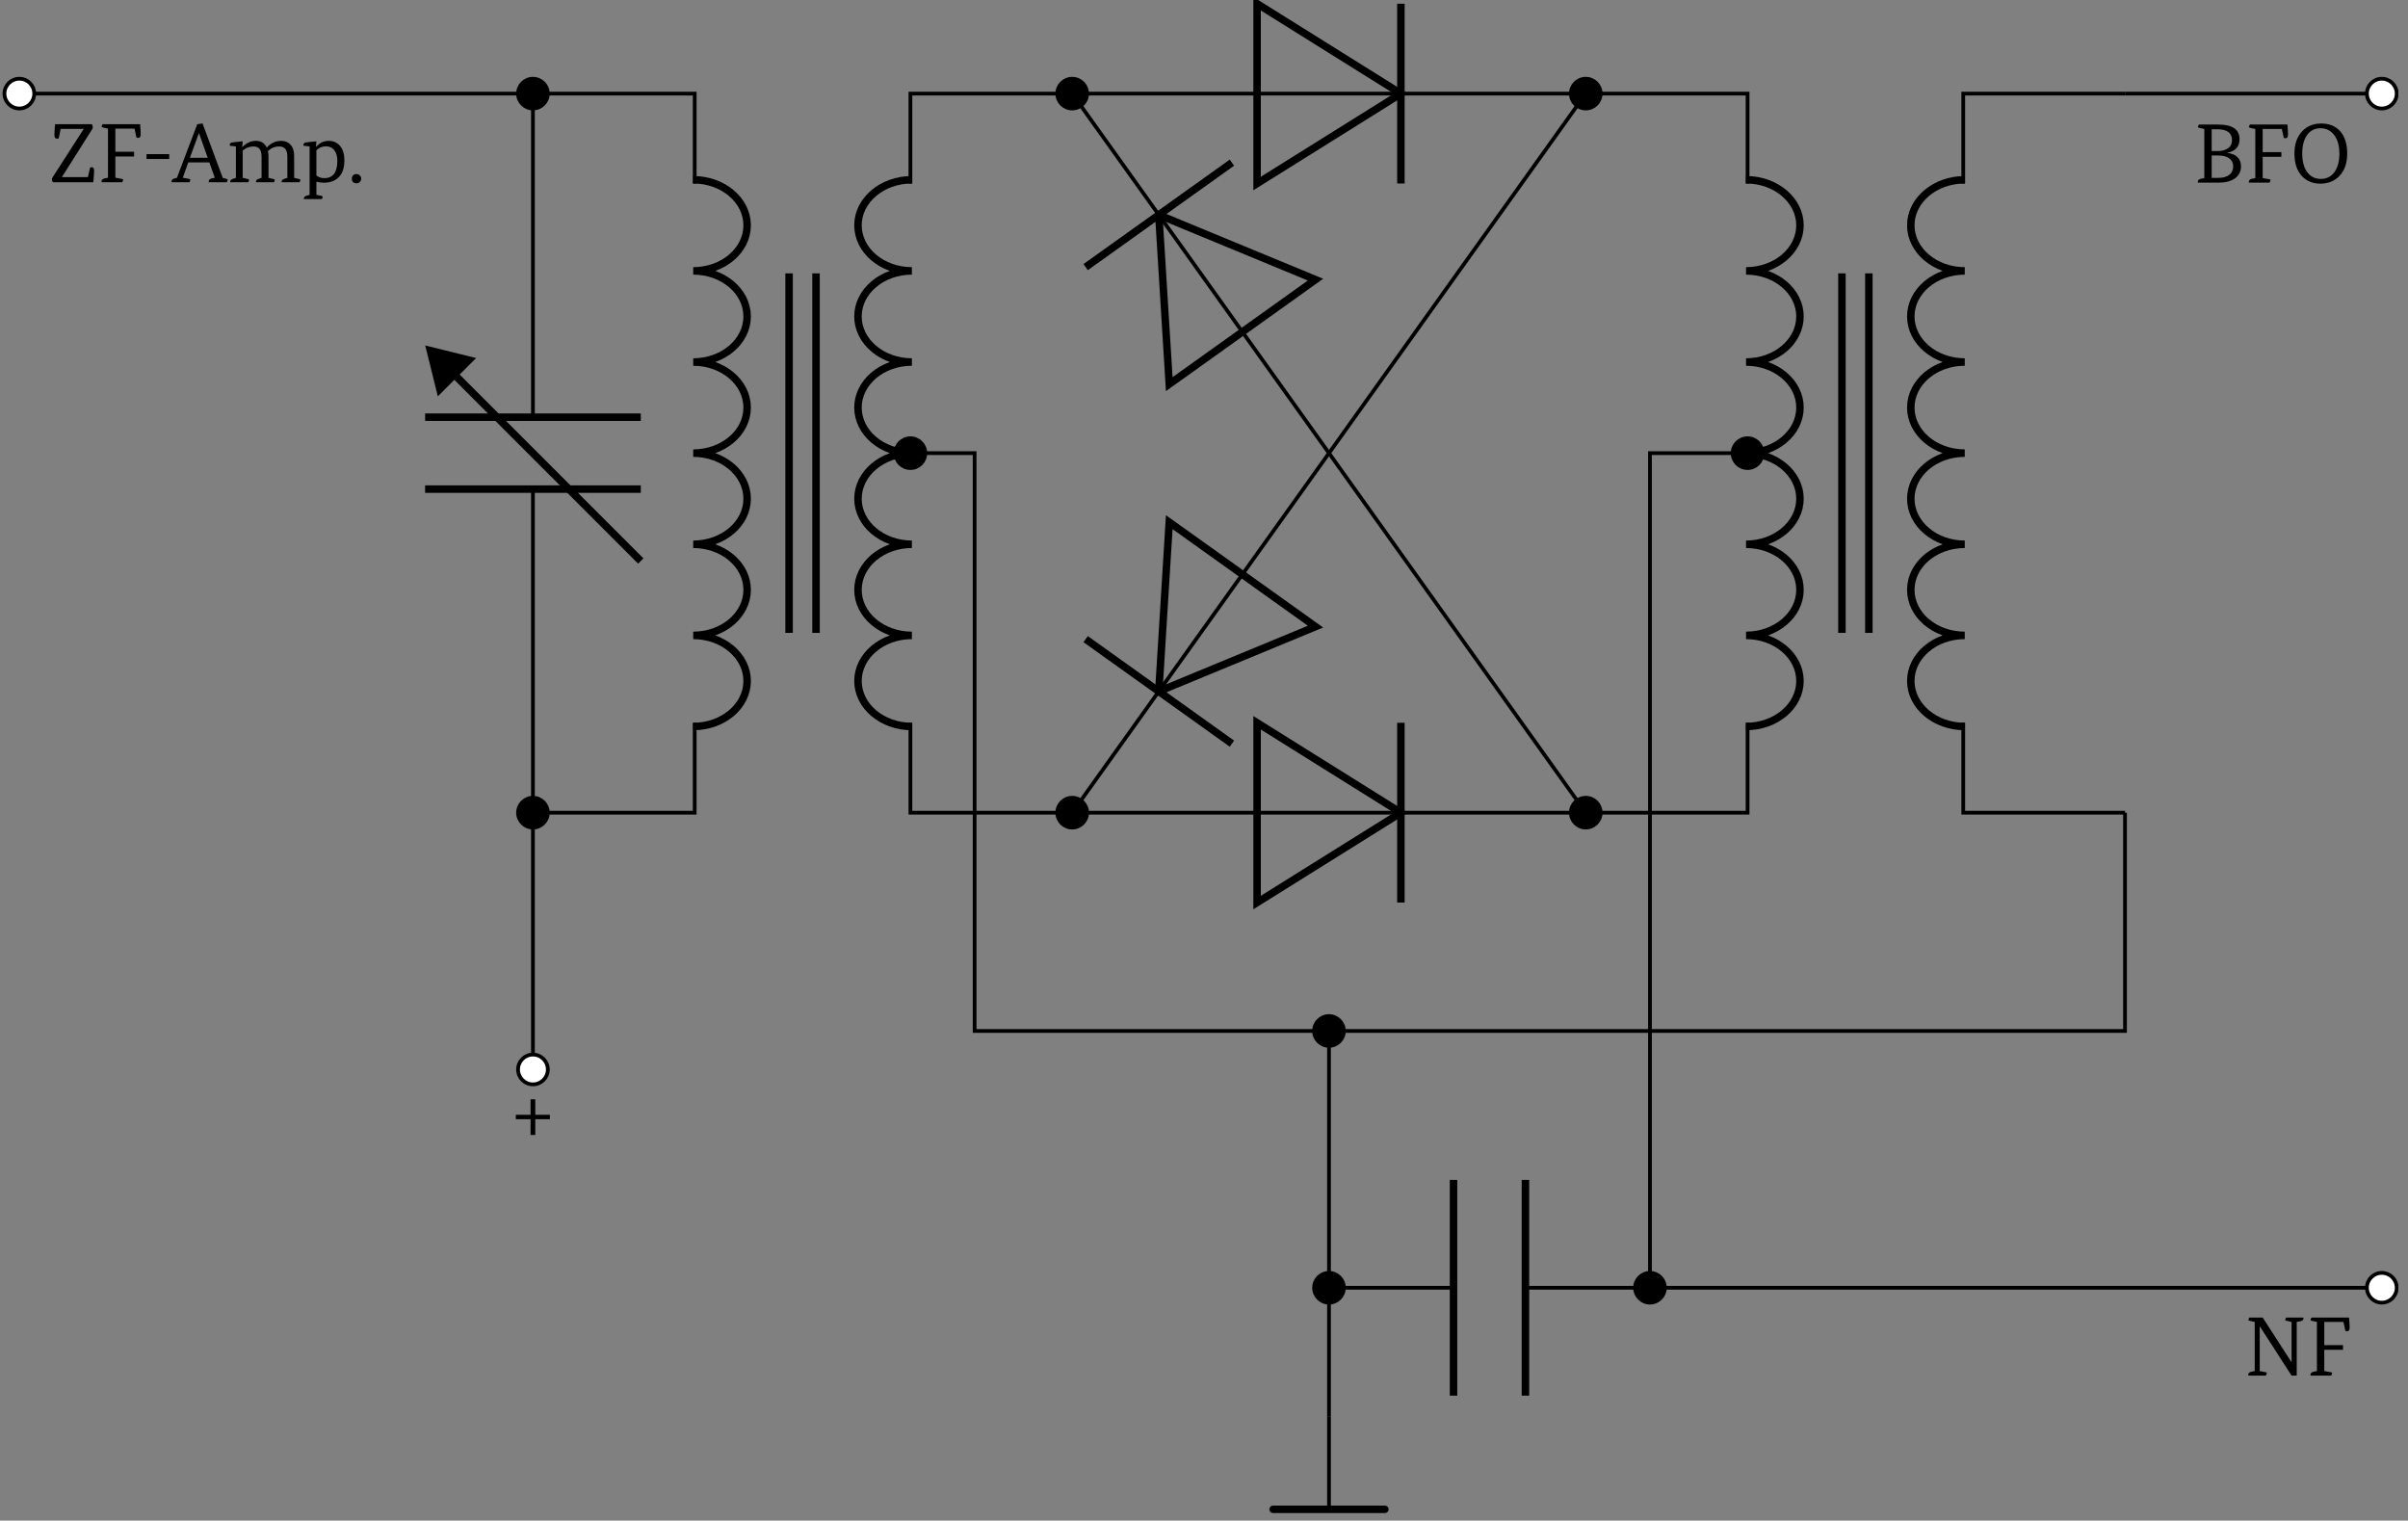<?xml version="1.0" encoding="UTF-8"?>
<svg xmlns="http://www.w3.org/2000/svg" xmlns:xlink="http://www.w3.org/1999/xlink" width="255.243" height="161.173" viewBox="0 0 255.243 161.173">
<rect x="0" y="0" width="255.243" height="161.173" fill="#808080" stroke="none"/>
<defs>
<g>
<g id="glyph-0-0">
<path d="M 2.484 -3.031 L 4.031 -3.031 L 4.031 -2.562 L 2.484 -2.562 L 2.484 -0.891 L 1.984 -0.891 L 1.984 -2.562 L 0.422 -2.562 L 0.422 -3.031 L 1.984 -3.031 L 1.984 -4.672 L 2.484 -4.672 Z M 2.484 -3.031 "/>
</g>
<g id="glyph-0-1">
<path d="M 3.641 -5.641 L 3.641 -5.656 L 1.203 -5.656 L 1 -4.656 C 0.938 -4.633 0.867 -4.625 0.797 -4.625 C 0.629 -4.625 0.547 -4.75 0.547 -5 C 0.547 -5.258 0.566 -5.645 0.609 -6.156 L 4.516 -6.156 C 4.578 -6.062 4.609 -5.961 4.609 -5.859 C 4.609 -5.766 4.578 -5.672 4.516 -5.578 L 1.344 -0.562 L 1.344 -0.547 L 4.094 -0.547 L 4.328 -1.562 C 4.391 -1.582 4.457 -1.594 4.531 -1.594 C 4.676 -1.594 4.75 -1.473 4.75 -1.234 C 4.75 -1.016 4.723 -0.602 4.672 0 L 0.438 0 C 0.332 -0.039 0.281 -0.133 0.281 -0.281 C 0.281 -0.363 0.301 -0.441 0.344 -0.516 Z M 3.641 -5.641 "/>
</g>
<g id="glyph-0-2">
<path d="M 4.5 -6.156 C 4.539 -5.656 4.562 -5.305 4.562 -5.109 C 4.562 -4.836 4.477 -4.703 4.312 -4.703 C 4.25 -4.703 4.18 -4.719 4.109 -4.75 L 3.906 -5.688 L 1.875 -5.688 L 1.875 -3.234 L 3.859 -3.234 L 3.859 -2.734 L 1.875 -2.734 L 1.875 -0.484 L 2.578 -0.359 C 2.66 -0.348 2.703 -0.316 2.703 -0.266 C 2.703 -0.234 2.672 -0.145 2.609 0 L 0.422 0 C 0.41 -0.02 0.406 -0.047 0.406 -0.078 C 0.406 -0.242 0.508 -0.352 0.719 -0.406 L 1.094 -0.484 L 1.094 -5.688 L 0.547 -5.812 C 0.461 -5.82 0.422 -5.852 0.422 -5.906 C 0.422 -5.957 0.453 -6.039 0.516 -6.156 Z M 4.5 -6.156 "/>
</g>
<g id="glyph-0-3">
<path d="M 2.953 -2.469 L 0.547 -2.469 L 0.547 -2.984 L 2.953 -2.984 Z M 2.953 -2.469 "/>
</g>
<g id="glyph-0-4">
<path d="M 4.484 -0.484 L 3.906 -2.109 L 1.672 -2.109 L 1.094 -0.484 L 1.766 -0.359 C 1.848 -0.348 1.891 -0.316 1.891 -0.266 C 1.891 -0.223 1.859 -0.133 1.797 0 L -0.078 0 C -0.086 -0.02 -0.094 -0.047 -0.094 -0.078 C -0.094 -0.254 0.008 -0.363 0.219 -0.406 L 0.469 -0.469 L 2.625 -6.156 L 3.188 -6.234 L 5.328 -0.469 L 5.734 -0.359 C 5.816 -0.336 5.859 -0.305 5.859 -0.266 C 5.859 -0.234 5.82 -0.145 5.75 0 L 3.844 0 C 3.844 -0.02 3.844 -0.047 3.844 -0.078 C 3.844 -0.242 3.941 -0.352 4.141 -0.406 Z M 1.844 -2.594 L 3.734 -2.594 L 2.812 -5.203 L 2.797 -5.203 Z M 1.844 -2.594 "/>
</g>
<g id="glyph-0-5">
<path d="M 7.078 -0.469 L 7.609 -0.344 C 7.691 -0.332 7.734 -0.297 7.734 -0.234 C 7.734 -0.148 7.703 -0.07 7.641 0 L 5.75 0 C 5.75 -0.02 5.75 -0.039 5.75 -0.062 C 5.75 -0.195 5.836 -0.297 6.016 -0.359 L 6.359 -0.469 L 6.359 -2.75 C 6.359 -3.445 6.07 -3.797 5.5 -3.797 C 5.039 -3.797 4.641 -3.633 4.297 -3.312 C 4.336 -3.094 4.359 -2.922 4.359 -2.797 L 4.359 -0.469 L 4.891 -0.344 C 4.973 -0.332 5.016 -0.297 5.016 -0.234 C 5.016 -0.148 4.984 -0.07 4.922 0 L 3.031 0 C 3.031 -0.02 3.031 -0.039 3.031 -0.062 C 3.031 -0.195 3.117 -0.297 3.297 -0.359 L 3.625 -0.469 L 3.625 -2.75 C 3.625 -3.445 3.344 -3.797 2.781 -3.797 C 2.344 -3.797 1.957 -3.648 1.625 -3.359 L 1.625 -0.469 L 2.172 -0.344 C 2.254 -0.332 2.297 -0.297 2.297 -0.234 C 2.297 -0.148 2.266 -0.07 2.203 0 L 0.312 0 C 0.301 -0.02 0.297 -0.039 0.297 -0.062 C 0.297 -0.195 0.391 -0.297 0.578 -0.359 L 0.906 -0.469 L 0.906 -3.797 L 0.266 -3.875 C 0.254 -3.906 0.25 -3.93 0.25 -3.953 C 0.25 -4.117 0.359 -4.211 0.578 -4.234 L 1.625 -4.344 L 1.578 -3.734 L 1.609 -3.734 C 2.016 -4.172 2.488 -4.391 3.031 -4.391 C 3.57 -4.391 3.953 -4.148 4.172 -3.672 C 4.598 -4.148 5.109 -4.391 5.703 -4.391 C 6.129 -4.391 6.461 -4.25 6.703 -3.969 C 6.953 -3.695 7.078 -3.305 7.078 -2.797 Z M 7.078 -0.469 "/>
</g>
<g id="glyph-0-6">
<path d="M 0.859 1.328 L 0.859 -3.797 L 0.203 -3.875 C 0.203 -3.906 0.203 -3.93 0.203 -3.953 C 0.203 -4.117 0.312 -4.211 0.531 -4.234 L 1.578 -4.344 L 1.531 -3.75 L 1.547 -3.75 C 1.91 -4.176 2.352 -4.391 2.875 -4.391 C 3.383 -4.391 3.789 -4.207 4.094 -3.844 C 4.395 -3.477 4.547 -2.969 4.547 -2.312 C 4.547 -1.531 4.344 -0.938 3.938 -0.531 C 3.551 -0.145 3.02 0.047 2.344 0.047 C 2.094 0.047 1.836 0.008 1.578 -0.062 L 1.578 1.328 L 2.109 1.438 C 2.191 1.457 2.234 1.492 2.234 1.547 C 2.234 1.629 2.207 1.707 2.156 1.781 L 0.266 1.781 C 0.254 1.758 0.25 1.738 0.25 1.719 C 0.25 1.582 0.344 1.484 0.531 1.422 Z M 2.594 -3.812 C 2.207 -3.812 1.867 -3.672 1.578 -3.391 L 1.578 -0.719 C 1.816 -0.531 2.098 -0.438 2.422 -0.438 C 3.336 -0.438 3.797 -1.051 3.797 -2.281 C 3.797 -2.758 3.688 -3.133 3.469 -3.406 C 3.258 -3.676 2.969 -3.812 2.594 -3.812 Z M 2.594 -3.812 "/>
</g>
<g id="glyph-0-7">
<path d="M 0.406 -0.375 C 0.406 -0.52 0.445 -0.641 0.531 -0.734 C 0.625 -0.828 0.742 -0.875 0.891 -0.875 C 1.023 -0.875 1.141 -0.828 1.234 -0.734 C 1.336 -0.641 1.391 -0.52 1.391 -0.375 C 1.391 -0.227 1.336 -0.109 1.234 -0.016 C 1.141 0.066 1.023 0.109 0.891 0.109 C 0.742 0.109 0.625 0.066 0.531 -0.016 C 0.445 -0.109 0.406 -0.227 0.406 -0.375 Z M 0.406 -0.375 "/>
</g>
<g id="glyph-0-8">
<path d="M 2.547 -6.156 C 4.066 -6.156 4.828 -5.641 4.828 -4.609 C 4.828 -3.805 4.395 -3.328 3.531 -3.172 L 3.531 -3.156 C 4.5 -3.02 4.984 -2.539 4.984 -1.719 C 4.984 -1.207 4.785 -0.797 4.391 -0.484 C 3.961 -0.16 3.375 0 2.625 0 L 0.422 0 C 0.41 -0.02 0.406 -0.047 0.406 -0.078 C 0.406 -0.242 0.508 -0.352 0.719 -0.406 L 1.094 -0.484 L 1.094 -5.688 L 0.547 -5.812 C 0.461 -5.82 0.422 -5.852 0.422 -5.906 C 0.422 -5.957 0.453 -6.039 0.516 -6.156 Z M 2.531 -0.5 C 3.07 -0.5 3.484 -0.613 3.766 -0.844 C 4.023 -1.062 4.156 -1.352 4.156 -1.719 C 4.156 -2.07 4.02 -2.352 3.75 -2.562 C 3.477 -2.77 3.086 -2.875 2.578 -2.875 L 1.875 -2.875 L 1.875 -0.5 Z M 2.469 -3.344 C 2.988 -3.344 3.391 -3.457 3.672 -3.688 C 3.91 -3.883 4.031 -4.156 4.031 -4.5 C 4.031 -5.27 3.508 -5.656 2.469 -5.656 L 1.875 -5.656 L 1.875 -3.344 Z M 2.469 -3.344 "/>
</g>
<g id="glyph-0-9">
<path d="M 3.266 -0.391 C 3.867 -0.391 4.348 -0.629 4.703 -1.109 C 5.055 -1.586 5.234 -2.242 5.234 -3.078 C 5.234 -3.898 5.051 -4.551 4.688 -5.031 C 4.32 -5.52 3.836 -5.766 3.234 -5.766 C 2.629 -5.766 2.156 -5.523 1.812 -5.047 C 1.469 -4.566 1.297 -3.91 1.297 -3.078 C 1.297 -2.242 1.473 -1.586 1.828 -1.109 C 2.18 -0.629 2.66 -0.391 3.266 -0.391 Z M 3.219 0.109 C 2.406 0.109 1.75 -0.16 1.25 -0.703 C 0.727 -1.273 0.469 -2.066 0.469 -3.078 C 0.469 -4.078 0.742 -4.867 1.297 -5.453 C 1.816 -5.992 2.488 -6.266 3.312 -6.266 C 4.156 -6.266 4.82 -5.992 5.312 -5.453 C 5.812 -4.891 6.062 -4.098 6.062 -3.078 C 6.062 -2.066 5.785 -1.273 5.234 -0.703 C 4.711 -0.16 4.039 0.109 3.219 0.109 Z M 3.219 0.109 "/>
</g>
<g id="glyph-0-10">
<path d="M 6.25 -6.156 C 6.258 -6.133 6.266 -6.109 6.266 -6.078 C 6.266 -5.922 6.16 -5.816 5.953 -5.766 L 5.547 -5.688 L 5.547 0 L 5 0 L 1.656 -5.188 L 1.625 -5.188 L 1.625 -0.484 L 2.25 -0.359 C 2.332 -0.348 2.375 -0.316 2.375 -0.266 C 2.375 -0.234 2.344 -0.145 2.281 0 L 0.422 0 C 0.41 -0.02 0.406 -0.047 0.406 -0.078 C 0.406 -0.242 0.508 -0.352 0.719 -0.406 L 1.094 -0.484 L 1.094 -5.688 L 0.547 -5.812 C 0.461 -5.82 0.422 -5.852 0.422 -5.906 C 0.422 -5.957 0.453 -6.039 0.516 -6.156 L 1.938 -6.156 L 4.984 -1.438 L 5 -1.438 L 5 -5.688 L 4.453 -5.812 C 4.367 -5.82 4.328 -5.852 4.328 -5.906 C 4.328 -5.957 4.359 -6.039 4.422 -6.156 Z M 6.25 -6.156 "/>
</g>
</g>
<clipPath id="clip-0">
<path clip-rule="nonzero" d="M 0.273 8 L 4 8 L 4 12 L 0.273 12 Z M 0.273 8 "/>
</clipPath>
<clipPath id="clip-1">
<path clip-rule="nonzero" d="M 0.273 2 L 10 2 L 10 18 L 0.273 18 Z M 0.273 2 "/>
</clipPath>
<clipPath id="clip-2">
<path clip-rule="nonzero" d="M 250 8 L 254.215 8 L 254.215 12 L 250 12 Z M 250 8 "/>
</clipPath>
<clipPath id="clip-3">
<path clip-rule="nonzero" d="M 245 2 L 254.215 2 L 254.215 18 L 245 18 Z M 245 2 "/>
</clipPath>
<clipPath id="clip-4">
<path clip-rule="nonzero" d="M 250 134 L 254.215 134 L 254.215 139 L 250 139 Z M 250 134 "/>
</clipPath>
<clipPath id="clip-5">
<path clip-rule="nonzero" d="M 245 129 L 254.215 129 L 254.215 144 L 245 144 Z M 245 129 "/>
</clipPath>
<clipPath id="clip-6">
<path clip-rule="nonzero" d="M 140 149 L 142 149 L 142 160.352 L 140 160.352 Z M 140 149 "/>
</clipPath>
<clipPath id="clip-7">
<path clip-rule="nonzero" d="M 134 159 L 148 159 L 148 160.352 L 134 160.352 Z M 134 159 "/>
</clipPath>
</defs>
<path fill="none" stroke-width="0.399" stroke-linecap="butt" stroke-linejoin="miter" stroke="rgb(0%, 0%, 0%)" stroke-opacity="1" stroke-miterlimit="10" d="M -0.001 0 L 27.357 0 M 27.357 0 L 54.712 0 " transform="matrix(0.995, 0, 0, -0.995, 2.052, 9.922)"/>
<g clip-path="url(#clip-0)">
<path fill-rule="nonzero" fill="rgb(100%, 100%, 100%)" fill-opacity="1" d="M 3.629 9.922 C 3.629 9.051 2.926 8.344 2.051 8.344 C 1.18 8.344 0.473 9.051 0.473 9.922 C 0.473 10.793 1.18 11.5 2.051 11.5 C 2.926 11.5 3.629 10.793 3.629 9.922 Z M 3.629 9.922 "/>
</g>
<g clip-path="url(#clip-1)">
<path fill="none" stroke-width="0.399" stroke-linecap="butt" stroke-linejoin="miter" stroke="rgb(0%, 0%, 0%)" stroke-opacity="1" stroke-miterlimit="10" d="M 1.585 0 C 1.585 0.876 0.878 1.586 -0.001 1.586 C -0.877 1.586 -1.587 0.876 -1.587 0 C -1.587 -0.875 -0.877 -1.586 -0.001 -1.586 C 0.878 -1.586 1.585 -0.875 1.585 0 Z M 1.585 0 " transform="matrix(0.995, 0, 0, -0.995, 2.052, 9.922)"/>
</g>
<path fill-rule="nonzero" fill="rgb(0%, 0%, 0%)" fill-opacity="1" stroke-width="0.399" stroke-linecap="butt" stroke-linejoin="miter" stroke="rgb(0%, 0%, 0%)" stroke-opacity="1" stroke-miterlimit="10" d="M 56.298 0 C 56.298 0.876 55.587 1.586 54.712 1.586 C 53.836 1.586 53.126 0.876 53.126 0 C 53.126 -0.875 53.836 -1.586 54.712 -1.586 C 55.587 -1.586 56.298 -0.875 56.298 0 Z M 56.298 0 " transform="matrix(0.995, 0, 0, -0.995, 2.052, 9.922)"/>
<path fill="none" stroke-width="0.797" stroke-linecap="butt" stroke-linejoin="bevel" stroke="rgb(0%, 0%, 0%)" stroke-opacity="1" stroke-miterlimit="10" d="M 71.787 -9.176 C 74.96 -9.176 77.531 -11.351 77.531 -14.028 C 77.531 -16.71 74.96 -18.885 71.787 -18.885 C 74.96 -18.885 77.531 -21.056 77.531 -23.738 C 77.531 -26.416 74.96 -28.591 71.787 -28.591 C 74.96 -28.591 77.531 -30.762 77.531 -33.444 C 77.531 -36.126 74.96 -38.297 71.787 -38.297 C 74.96 -38.297 77.531 -40.472 77.531 -43.154 C 77.531 -45.831 74.96 -48.007 71.787 -48.007 C 74.96 -48.007 77.531 -50.178 77.531 -52.859 C 77.531 -55.541 74.96 -57.712 71.787 -57.712 C 74.96 -57.712 77.531 -59.888 77.531 -62.565 C 77.531 -65.247 74.96 -67.418 71.787 -67.418 " transform="matrix(0.995, 0, 0, -0.995, 2.052, 9.922)"/>
<path fill="none" stroke-width="0.797" stroke-linecap="butt" stroke-linejoin="bevel" stroke="rgb(0%, 0%, 0%)" stroke-opacity="1" stroke-miterlimit="10" d="M 95.082 -67.418 C 91.91 -67.418 89.338 -65.247 89.338 -62.565 C 89.338 -59.888 91.91 -57.712 95.082 -57.712 C 91.91 -57.712 89.338 -55.541 89.338 -52.859 C 89.338 -50.178 91.91 -48.007 95.082 -48.007 C 91.91 -48.007 89.338 -45.831 89.338 -43.154 C 89.338 -40.472 91.91 -38.297 95.082 -38.297 C 91.91 -38.297 89.338 -36.126 89.338 -33.444 C 89.338 -30.762 91.91 -28.591 95.082 -28.591 C 91.91 -28.591 89.338 -26.416 89.338 -23.738 C 89.338 -21.056 91.91 -18.885 95.082 -18.885 C 91.91 -18.885 89.338 -16.71 89.338 -14.028 C 89.338 -11.351 91.91 -9.176 95.082 -9.176 " transform="matrix(0.995, 0, 0, -0.995, 2.052, 9.922)"/>
<path fill="none" stroke-width="0.399" stroke-linecap="butt" stroke-linejoin="miter" stroke="rgb(0%, 0%, 0%)" stroke-opacity="1" stroke-miterlimit="10" d="M 54.712 0 L 71.944 0 L 71.944 -9.576 M 71.944 -67.022 L 71.944 -76.598 L 54.712 -76.598 M 112.157 0 L 94.925 0 L 94.925 -9.576 M 94.925 -67.022 L 94.925 -76.598 L 112.157 -76.598 " transform="matrix(0.995, 0, 0, -0.995, 2.052, 9.922)"/>
<path fill="none" stroke-width="0.797" stroke-linecap="butt" stroke-linejoin="miter" stroke="rgb(0%, 0%, 0%)" stroke-opacity="1" stroke-miterlimit="10" d="M 84.87 -57.445 L 84.87 -19.148 M 82 -57.445 L 82 -19.148 " transform="matrix(0.995, 0, 0, -0.995, 2.052, 9.922)"/>
<path fill="none" stroke-width="0.399" stroke-linecap="butt" stroke-linejoin="miter" stroke="rgb(0%, 0%, 0%)" stroke-opacity="1" stroke-miterlimit="10" d="M 54.712 0 L 54.712 -34.469 M 54.712 -42.129 L 54.712 -90.273 M 54.712 -90.273 L 54.712 -103.952 " transform="matrix(0.995, 0, 0, -0.995, 2.052, 9.922)"/>
<path fill="none" stroke-width="0.797" stroke-linecap="butt" stroke-linejoin="miter" stroke="rgb(0%, 0%, 0%)" stroke-opacity="1" stroke-miterlimit="10" d="M 43.224 -42.129 L 66.2 -42.129 M 43.224 -34.469 L 66.2 -34.469 " transform="matrix(0.995, 0, 0, -0.995, 2.052, 9.922)"/>
<path fill="none" stroke-width="0.797" stroke-linecap="butt" stroke-linejoin="miter" stroke="rgb(0%, 0%, 0%)" stroke-opacity="1" stroke-miterlimit="10" d="M 66.2 -49.789 L 46.486 -30.071 " transform="matrix(0.995, 0, 0, -0.995, 2.052, 9.922)"/>
<path fill-rule="nonzero" fill="rgb(0%, 0%, 0%)" fill-opacity="1" stroke-width="0.797" stroke-linecap="butt" stroke-linejoin="miter" stroke="rgb(0%, 0%, 0%)" stroke-opacity="1" stroke-miterlimit="10" d="M 4.017 0.002 L 0.399 2.181 L 0.399 -2.183 Z M 4.017 0.002 " transform="matrix(-0.703, -0.703, -0.703, 0.703, 48.44, 39.981)"/>
<path fill-rule="nonzero" fill="rgb(0%, 0%, 0%)" fill-opacity="1" stroke-width="0.399" stroke-linecap="butt" stroke-linejoin="miter" stroke="rgb(0%, 0%, 0%)" stroke-opacity="1" stroke-miterlimit="10" d="M 56.298 -76.598 C 56.298 -75.718 55.587 -75.008 54.712 -75.008 C 53.836 -75.008 53.126 -75.718 53.126 -76.598 C 53.126 -77.473 53.836 -78.184 54.712 -78.184 C 55.587 -78.184 56.298 -77.473 56.298 -76.598 Z M 56.298 -76.598 " transform="matrix(0.995, 0, 0, -0.995, 2.052, 9.922)"/>
<path fill-rule="nonzero" fill="rgb(100%, 100%, 100%)" fill-opacity="1" stroke-width="0.399" stroke-linecap="butt" stroke-linejoin="miter" stroke="rgb(0%, 0%, 0%)" stroke-opacity="1" stroke-miterlimit="10" d="M 56.298 -103.952 C 56.298 -103.077 55.587 -102.366 54.712 -102.366 C 53.836 -102.366 53.126 -103.077 53.126 -103.952 C 53.126 -104.828 53.836 -105.539 54.712 -105.539 C 55.587 -105.539 56.298 -104.828 56.298 -103.952 Z M 56.298 -103.952 " transform="matrix(0.995, 0, 0, -0.995, 2.052, 9.922)"/>
<g fill="rgb(0%, 0%, 0%)" fill-opacity="1">
<use xlink:href="#glyph-0-0" x="54.254" y="121.187"/>
</g>
<path fill="none" stroke-width="0.399" stroke-linecap="butt" stroke-linejoin="miter" stroke="rgb(0%, 0%, 0%)" stroke-opacity="1" stroke-miterlimit="10" d="M 112.157 0 L 131.856 0 M 147.176 0 L 166.87 0 " transform="matrix(0.995, 0, 0, -0.995, 2.052, 9.922)"/>
<path fill="none" stroke-width="0.797" stroke-linecap="butt" stroke-linejoin="miter" stroke="rgb(0%, 0%, 0%)" stroke-opacity="1" stroke-miterlimit="10" d="M 147.176 0 L 131.856 9.576 L 131.856 -9.576 Z M 147.176 0 " transform="matrix(0.995, 0, 0, -0.995, 2.052, 9.922)"/>
<path fill="none" stroke-width="0.399" stroke-linecap="butt" stroke-linejoin="miter" stroke="rgb(0%, 0%, 0%)" stroke-opacity="1" stroke-miterlimit="10" d="M 147.176 0 L 131.856 0 " transform="matrix(0.995, 0, 0, -0.995, 2.052, 9.922)"/>
<path fill="none" stroke-width="0.797" stroke-linecap="butt" stroke-linejoin="miter" stroke="rgb(0%, 0%, 0%)" stroke-opacity="1" stroke-miterlimit="10" d="M 147.176 -9.576 L 147.176 9.576 " transform="matrix(0.995, 0, 0, -0.995, 2.052, 9.922)"/>
<path fill="none" stroke-width="0.797" stroke-linecap="butt" stroke-linejoin="bevel" stroke="rgb(0%, 0%, 0%)" stroke-opacity="1" stroke-miterlimit="10" d="M 183.946 -9.176 C 187.118 -9.176 189.69 -11.351 189.69 -14.028 C 189.69 -16.71 187.118 -18.885 183.946 -18.885 C 187.118 -18.885 189.69 -21.056 189.69 -23.738 C 189.69 -26.416 187.118 -28.591 183.946 -28.591 C 187.118 -28.591 189.69 -30.762 189.69 -33.444 C 189.69 -36.126 187.118 -38.297 183.946 -38.297 C 187.118 -38.297 189.69 -40.472 189.69 -43.154 C 189.69 -45.831 187.118 -48.007 183.946 -48.007 C 187.118 -48.007 189.69 -50.178 189.69 -52.859 C 189.69 -55.541 187.118 -57.712 183.946 -57.712 C 187.118 -57.712 189.69 -59.888 189.69 -62.565 C 189.69 -65.247 187.118 -67.418 183.946 -67.418 " transform="matrix(0.995, 0, 0, -0.995, 2.052, 9.922)"/>
<path fill="none" stroke-width="0.797" stroke-linecap="butt" stroke-linejoin="bevel" stroke="rgb(0%, 0%, 0%)" stroke-opacity="1" stroke-miterlimit="10" d="M 207.244 -67.418 C 204.072 -67.418 201.496 -65.247 201.496 -62.565 C 201.496 -59.888 204.072 -57.712 207.244 -57.712 C 204.072 -57.712 201.496 -55.541 201.496 -52.859 C 201.496 -50.178 204.072 -48.007 207.244 -48.007 C 204.072 -48.007 201.496 -45.831 201.496 -43.154 C 201.496 -40.472 204.072 -38.297 207.244 -38.297 C 204.072 -38.297 201.496 -36.126 201.496 -33.444 C 201.496 -30.762 204.072 -28.591 207.244 -28.591 C 204.072 -28.591 201.496 -26.416 201.496 -23.738 C 201.496 -21.056 204.072 -18.885 207.244 -18.885 C 204.072 -18.885 201.496 -16.71 201.496 -14.028 C 201.496 -11.351 204.072 -9.176 207.244 -9.176 " transform="matrix(0.995, 0, 0, -0.995, 2.052, 9.922)"/>
<path fill="none" stroke-width="0.399" stroke-linecap="butt" stroke-linejoin="miter" stroke="rgb(0%, 0%, 0%)" stroke-opacity="1" stroke-miterlimit="10" d="M 166.87 0 L 184.107 0 L 184.107 -9.576 M 184.107 -67.022 L 184.107 -76.598 L 166.87 -76.598 M 224.316 0 L 207.083 0 L 207.083 -9.576 M 207.083 -67.022 L 207.083 -76.598 L 224.316 -76.598 " transform="matrix(0.995, 0, 0, -0.995, 2.052, 9.922)"/>
<path fill="none" stroke-width="0.797" stroke-linecap="butt" stroke-linejoin="miter" stroke="rgb(0%, 0%, 0%)" stroke-opacity="1" stroke-miterlimit="10" d="M 197.028 -57.445 L 197.028 -19.148 M 194.158 -57.445 L 194.158 -19.148 " transform="matrix(0.995, 0, 0, -0.995, 2.052, 9.922)"/>
<path fill="none" stroke-width="0.399" stroke-linecap="butt" stroke-linejoin="miter" stroke="rgb(0%, 0%, 0%)" stroke-opacity="1" stroke-miterlimit="10" d="M 112.157 -76.598 L 131.856 -76.598 M 147.176 -76.598 L 166.87 -76.598 " transform="matrix(0.995, 0, 0, -0.995, 2.052, 9.922)"/>
<path fill="none" stroke-width="0.797" stroke-linecap="butt" stroke-linejoin="miter" stroke="rgb(0%, 0%, 0%)" stroke-opacity="1" stroke-miterlimit="10" d="M 147.176 -76.598 L 131.856 -67.022 L 131.856 -86.17 Z M 147.176 -76.598 " transform="matrix(0.995, 0, 0, -0.995, 2.052, 9.922)"/>
<path fill="none" stroke-width="0.399" stroke-linecap="butt" stroke-linejoin="miter" stroke="rgb(0%, 0%, 0%)" stroke-opacity="1" stroke-miterlimit="10" d="M 147.176 -76.598 L 131.856 -76.598 " transform="matrix(0.995, 0, 0, -0.995, 2.052, 9.922)"/>
<path fill="none" stroke-width="0.797" stroke-linecap="butt" stroke-linejoin="miter" stroke="rgb(0%, 0%, 0%)" stroke-opacity="1" stroke-miterlimit="10" d="M 147.176 -86.17 L 147.176 -67.022 " transform="matrix(0.995, 0, 0, -0.995, 2.052, 9.922)"/>
<path fill="none" stroke-width="0.399" stroke-linecap="butt" stroke-linejoin="miter" stroke="rgb(0%, 0%, 0%)" stroke-opacity="1" stroke-miterlimit="10" d="M 112.157 0 L 121.384 -12.917 M 130.289 -25.383 L 139.516 -38.297 " transform="matrix(0.995, 0, 0, -0.995, 2.052, 9.922)"/>
<path fill="none" stroke-width="0.797" stroke-linecap="butt" stroke-linejoin="miter" stroke="rgb(0%, 0%, 0%)" stroke-opacity="1" stroke-miterlimit="10" d="M 121.384 -12.917 L 138.079 -19.816 L 122.499 -30.947 Z M 121.384 -12.917 " transform="matrix(0.995, 0, 0, -0.995, 2.052, 9.922)"/>
<path fill="none" stroke-width="0.399" stroke-linecap="butt" stroke-linejoin="miter" stroke="rgb(0%, 0%, 0%)" stroke-opacity="1" stroke-miterlimit="10" d="M 121.384 -12.917 L 130.289 -25.383 " transform="matrix(0.995, 0, 0, -0.995, 2.052, 9.922)"/>
<path fill="none" stroke-width="0.797" stroke-linecap="butt" stroke-linejoin="miter" stroke="rgb(0%, 0%, 0%)" stroke-opacity="1" stroke-miterlimit="10" d="M 113.594 -18.481 L 129.174 -7.354 " transform="matrix(0.995, 0, 0, -0.995, 2.052, 9.922)"/>
<path fill-rule="nonzero" fill="rgb(0%, 0%, 0%)" fill-opacity="1" stroke-width="0.399" stroke-linecap="butt" stroke-linejoin="miter" stroke="rgb(0%, 0%, 0%)" stroke-opacity="1" stroke-miterlimit="10" d="M 113.748 0 C 113.748 0.876 113.037 1.586 112.157 1.586 C 111.282 1.586 110.571 0.876 110.571 0 C 110.571 -0.875 111.282 -1.586 112.157 -1.586 C 113.037 -1.586 113.748 -0.875 113.748 0 Z M 113.748 0 " transform="matrix(0.995, 0, 0, -0.995, 2.052, 9.922)"/>
<path fill="none" stroke-width="0.399" stroke-linecap="butt" stroke-linejoin="miter" stroke="rgb(0%, 0%, 0%)" stroke-opacity="1" stroke-miterlimit="10" d="M 139.516 -38.297 L 153.191 -57.445 M 153.191 -57.445 L 166.87 -76.598 " transform="matrix(0.995, 0, 0, -0.995, 2.052, 9.922)"/>
<path fill-rule="nonzero" fill="rgb(0%, 0%, 0%)" fill-opacity="1" stroke-width="0.399" stroke-linecap="butt" stroke-linejoin="miter" stroke="rgb(0%, 0%, 0%)" stroke-opacity="1" stroke-miterlimit="10" d="M 168.457 -76.598 C 168.457 -75.718 167.746 -75.008 166.87 -75.008 C 165.995 -75.008 165.284 -75.718 165.284 -76.598 C 165.284 -77.473 165.995 -78.184 166.87 -78.184 C 167.746 -78.184 168.457 -77.473 168.457 -76.598 Z M 168.457 -76.598 " transform="matrix(0.995, 0, 0, -0.995, 2.052, 9.922)"/>
<path fill="none" stroke-width="0.399" stroke-linecap="butt" stroke-linejoin="miter" stroke="rgb(0%, 0%, 0%)" stroke-opacity="1" stroke-miterlimit="10" d="M 112.157 -76.598 L 121.384 -63.68 M 130.289 -51.214 L 139.516 -38.297 " transform="matrix(0.995, 0, 0, -0.995, 2.052, 9.922)"/>
<path fill="none" stroke-width="0.797" stroke-linecap="butt" stroke-linejoin="miter" stroke="rgb(0%, 0%, 0%)" stroke-opacity="1" stroke-miterlimit="10" d="M 121.384 -63.68 L 122.499 -45.651 L 138.079 -56.778 Z M 121.384 -63.68 " transform="matrix(0.995, 0, 0, -0.995, 2.052, 9.922)"/>
<path fill="none" stroke-width="0.399" stroke-linecap="butt" stroke-linejoin="miter" stroke="rgb(0%, 0%, 0%)" stroke-opacity="1" stroke-miterlimit="10" d="M 121.384 -63.68 L 130.289 -51.214 " transform="matrix(0.995, 0, 0, -0.995, 2.052, 9.922)"/>
<path fill="none" stroke-width="0.797" stroke-linecap="butt" stroke-linejoin="miter" stroke="rgb(0%, 0%, 0%)" stroke-opacity="1" stroke-miterlimit="10" d="M 129.174 -69.244 L 113.594 -58.113 " transform="matrix(0.995, 0, 0, -0.995, 2.052, 9.922)"/>
<path fill-rule="nonzero" fill="rgb(0%, 0%, 0%)" fill-opacity="1" stroke-width="0.399" stroke-linecap="butt" stroke-linejoin="miter" stroke="rgb(0%, 0%, 0%)" stroke-opacity="1" stroke-miterlimit="10" d="M 113.748 -76.598 C 113.748 -75.718 113.037 -75.008 112.157 -75.008 C 111.282 -75.008 110.571 -75.718 110.571 -76.598 C 110.571 -77.473 111.282 -78.184 112.157 -78.184 C 113.037 -78.184 113.748 -77.473 113.748 -76.598 Z M 113.748 -76.598 " transform="matrix(0.995, 0, 0, -0.995, 2.052, 9.922)"/>
<path fill="none" stroke-width="0.399" stroke-linecap="butt" stroke-linejoin="miter" stroke="rgb(0%, 0%, 0%)" stroke-opacity="1" stroke-miterlimit="10" d="M 139.516 -38.297 L 153.191 -19.148 M 153.191 -19.148 L 166.87 0 " transform="matrix(0.995, 0, 0, -0.995, 2.052, 9.922)"/>
<path fill-rule="nonzero" fill="rgb(0%, 0%, 0%)" fill-opacity="1" stroke-width="0.399" stroke-linecap="butt" stroke-linejoin="miter" stroke="rgb(0%, 0%, 0%)" stroke-opacity="1" stroke-miterlimit="10" d="M 168.457 0 C 168.457 0.876 167.746 1.586 166.87 1.586 C 165.995 1.586 165.284 0.876 165.284 0 C 165.284 -0.875 165.995 -1.586 166.87 -1.586 C 167.746 -1.586 168.457 -0.875 168.457 0 Z M 168.457 0 " transform="matrix(0.995, 0, 0, -0.995, 2.052, 9.922)"/>
<path fill="none" stroke-width="0.399" stroke-linecap="butt" stroke-linejoin="miter" stroke="rgb(0%, 0%, 0%)" stroke-opacity="1" stroke-miterlimit="10" d="M 94.925 -38.297 L 98.345 -38.297 M 98.345 -38.297 L 101.765 -38.297 L 101.765 -69.075 M 101.765 -69.075 L 101.765 -99.849 L 120.638 -99.849 M 120.638 -99.849 L 224.316 -99.849 L 224.316 -76.598 " transform="matrix(0.995, 0, 0, -0.995, 2.052, 9.922)"/>
<path fill-rule="nonzero" fill="rgb(0%, 0%, 0%)" fill-opacity="1" stroke-width="0.399" stroke-linecap="butt" stroke-linejoin="miter" stroke="rgb(0%, 0%, 0%)" stroke-opacity="1" stroke-miterlimit="10" d="M 96.511 -38.297 C 96.511 -37.421 95.801 -36.711 94.925 -36.711 C 94.049 -36.711 93.339 -37.421 93.339 -38.297 C 93.339 -39.176 94.049 -39.887 94.925 -39.887 C 95.801 -39.887 96.511 -39.176 96.511 -38.297 Z M 96.511 -38.297 " transform="matrix(0.995, 0, 0, -0.995, 2.052, 9.922)"/>
<path fill-rule="nonzero" fill="rgb(0%, 0%, 0%)" fill-opacity="1" stroke-width="0.399" stroke-linecap="butt" stroke-linejoin="miter" stroke="rgb(0%, 0%, 0%)" stroke-opacity="1" stroke-miterlimit="10" d="M 141.102 -99.849 C 141.102 -98.974 140.391 -98.263 139.516 -98.263 C 138.636 -98.263 137.926 -98.974 137.926 -99.849 C 137.926 -100.725 138.636 -101.436 139.516 -101.436 C 140.391 -101.436 141.102 -100.725 141.102 -99.849 Z M 141.102 -99.849 " transform="matrix(0.995, 0, 0, -0.995, 2.052, 9.922)"/>
<path fill="none" stroke-width="0.399" stroke-linecap="butt" stroke-linejoin="miter" stroke="rgb(0%, 0%, 0%)" stroke-opacity="1" stroke-miterlimit="10" d="M 139.516 -99.849 L 139.516 -113.529 M 139.516 -113.529 L 139.516 -127.204 L 152.783 -127.204 M 160.443 -127.204 L 173.71 -127.204 L 173.71 -38.297 L 184.107 -38.297 M 184.107 -38.297 L 184.107 -38.297 " transform="matrix(0.995, 0, 0, -0.995, 2.052, 9.922)"/>
<path fill="none" stroke-width="0.797" stroke-linecap="butt" stroke-linejoin="miter" stroke="rgb(0%, 0%, 0%)" stroke-opacity="1" stroke-miterlimit="10" d="M 152.783 -115.716 L 152.783 -138.696 M 160.443 -115.716 L 160.443 -138.696 " transform="matrix(0.995, 0, 0, -0.995, 2.052, 9.922)"/>
<path fill-rule="nonzero" fill="rgb(0%, 0%, 0%)" fill-opacity="1" stroke-width="0.399" stroke-linecap="butt" stroke-linejoin="miter" stroke="rgb(0%, 0%, 0%)" stroke-opacity="1" stroke-miterlimit="10" d="M 141.102 -127.204 C 141.102 -126.328 140.391 -125.618 139.516 -125.618 C 138.636 -125.618 137.926 -126.328 137.926 -127.204 C 137.926 -128.079 138.636 -128.79 139.516 -128.79 C 140.391 -128.79 141.102 -128.079 141.102 -127.204 Z M 141.102 -127.204 " transform="matrix(0.995, 0, 0, -0.995, 2.052, 9.922)"/>
<path fill-rule="nonzero" fill="rgb(0%, 0%, 0%)" fill-opacity="1" stroke-width="0.399" stroke-linecap="butt" stroke-linejoin="miter" stroke="rgb(0%, 0%, 0%)" stroke-opacity="1" stroke-miterlimit="10" d="M 175.296 -127.204 C 175.296 -126.328 174.586 -125.618 173.71 -125.618 C 172.834 -125.618 172.124 -126.328 172.124 -127.204 C 172.124 -128.079 172.834 -128.79 173.71 -128.79 C 174.586 -128.79 175.296 -128.079 175.296 -127.204 Z M 175.296 -127.204 " transform="matrix(0.995, 0, 0, -0.995, 2.052, 9.922)"/>
<path fill-rule="nonzero" fill="rgb(0%, 0%, 0%)" fill-opacity="1" stroke-width="0.399" stroke-linecap="butt" stroke-linejoin="miter" stroke="rgb(0%, 0%, 0%)" stroke-opacity="1" stroke-miterlimit="10" d="M 185.693 -38.297 C 185.693 -37.421 184.982 -36.711 184.107 -36.711 C 183.227 -36.711 182.517 -37.421 182.517 -38.297 C 182.517 -39.176 183.227 -39.887 184.107 -39.887 C 184.982 -39.887 185.693 -39.176 185.693 -38.297 Z M 185.693 -38.297 " transform="matrix(0.995, 0, 0, -0.995, 2.052, 9.922)"/>
<path fill="none" stroke-width="0.399" stroke-linecap="butt" stroke-linejoin="miter" stroke="rgb(0%, 0%, 0%)" stroke-opacity="1" stroke-miterlimit="10" d="M 224.316 0 L 237.995 0 M 237.995 0 L 251.674 0 " transform="matrix(0.995, 0, 0, -0.995, 2.052, 9.922)"/>
<g clip-path="url(#clip-2)">
<path fill-rule="nonzero" fill="rgb(100%, 100%, 100%)" fill-opacity="1" d="M 254.02 9.922 C 254.02 9.051 253.312 8.344 252.441 8.344 C 251.57 8.344 250.863 9.051 250.863 9.922 C 250.863 10.793 251.57 11.5 252.441 11.5 C 253.312 11.5 254.02 10.793 254.02 9.922 Z M 254.02 9.922 "/>
</g>
<g clip-path="url(#clip-3)">
<path fill="none" stroke-width="0.399" stroke-linecap="butt" stroke-linejoin="miter" stroke="rgb(0%, 0%, 0%)" stroke-opacity="1" stroke-miterlimit="10" d="M 253.261 0 C 253.261 0.876 252.55 1.586 251.674 1.586 C 250.799 1.586 250.088 0.876 250.088 0 C 250.088 -0.875 250.799 -1.586 251.674 -1.586 C 252.55 -1.586 253.261 -0.875 253.261 0 Z M 253.261 0 " transform="matrix(0.995, 0, 0, -0.995, 2.052, 9.922)"/>
</g>
<path fill="none" stroke-width="0.399" stroke-linecap="butt" stroke-linejoin="miter" stroke="rgb(0%, 0%, 0%)" stroke-opacity="1" stroke-miterlimit="10" d="M 173.71 -127.204 L 212.69 -127.204 M 212.69 -127.204 L 251.674 -127.204 " transform="matrix(0.995, 0, 0, -0.995, 2.052, 9.922)"/>
<g clip-path="url(#clip-4)">
<path fill-rule="nonzero" fill="rgb(100%, 100%, 100%)" fill-opacity="1" d="M 254.02 136.477 C 254.02 135.605 253.312 134.898 252.441 134.898 C 251.57 134.898 250.863 135.605 250.863 136.477 C 250.863 137.348 251.57 138.055 252.441 138.055 C 253.312 138.055 254.02 137.348 254.02 136.477 Z M 254.02 136.477 "/>
</g>
<g clip-path="url(#clip-5)">
<path fill="none" stroke-width="0.399" stroke-linecap="butt" stroke-linejoin="miter" stroke="rgb(0%, 0%, 0%)" stroke-opacity="1" stroke-miterlimit="10" d="M 253.261 -127.204 C 253.261 -126.328 252.55 -125.618 251.674 -125.618 C 250.799 -125.618 250.088 -126.328 250.088 -127.204 C 250.088 -128.079 250.799 -128.79 251.674 -128.79 C 252.55 -128.79 253.261 -128.079 253.261 -127.204 Z M 253.261 -127.204 " transform="matrix(0.995, 0, 0, -0.995, 2.052, 9.922)"/>
</g>
<path fill="none" stroke-width="0.399" stroke-linecap="butt" stroke-linejoin="miter" stroke="rgb(0%, 0%, 0%)" stroke-opacity="1" stroke-miterlimit="10" d="M 139.516 -127.204 L 139.516 -134.043 M 139.516 -134.043 L 139.516 -140.883 " transform="matrix(0.995, 0, 0, -0.995, 2.052, 9.922)"/>
<g clip-path="url(#clip-6)">
<path fill="none" stroke-width="0.399" stroke-linecap="butt" stroke-linejoin="miter" stroke="rgb(0%, 0%, 0%)" stroke-opacity="1" stroke-miterlimit="10" d="M 139.516 -140.883 L 139.516 -150.805 " transform="matrix(0.995, 0, 0, -0.995, 2.052, 9.922)"/>
</g>
<g clip-path="url(#clip-7)">
<path fill="none" stroke-width="0.797" stroke-linecap="round" stroke-linejoin="miter" stroke="rgb(0%, 0%, 0%)" stroke-opacity="1" stroke-miterlimit="10" d="M 133.564 -150.805 L 145.468 -150.805 " transform="matrix(0.995, 0, 0, -0.995, 2.052, 9.922)"/>
</g>
<g fill="rgb(0%, 0%, 0%)" fill-opacity="1">
<use xlink:href="#glyph-0-1" x="5.224" y="19.32"/>
<use xlink:href="#glyph-0-2" x="10.353" y="19.32"/>
</g>
<g fill="rgb(0%, 0%, 0%)" fill-opacity="1">
<use xlink:href="#glyph-0-3" x="14.983" y="19.32"/>
</g>
<g fill="rgb(0%, 0%, 0%)" fill-opacity="1">
<use xlink:href="#glyph-0-4" x="18.283" y="19.32"/>
<use xlink:href="#glyph-0-5" x="24.1" y="19.32"/>
<use xlink:href="#glyph-0-6" x="31.959" y="19.32"/>
<use xlink:href="#glyph-0-7" x="36.892" y="19.32"/>
</g>
<g fill="rgb(0%, 0%, 0%)" fill-opacity="1">
<use xlink:href="#glyph-0-8" x="232.558" y="19.356"/>
</g>
<g fill="rgb(0%, 0%, 0%)" fill-opacity="1">
<use xlink:href="#glyph-0-2" x="237.964" y="19.356"/>
<use xlink:href="#glyph-0-9" x="242.736" y="19.356"/>
</g>
<g fill="rgb(0%, 0%, 0%)" fill-opacity="1">
<use xlink:href="#glyph-0-10" x="237.902" y="145.802"/>
<use xlink:href="#glyph-0-2" x="244.494" y="145.802"/>
</g>
</svg>
